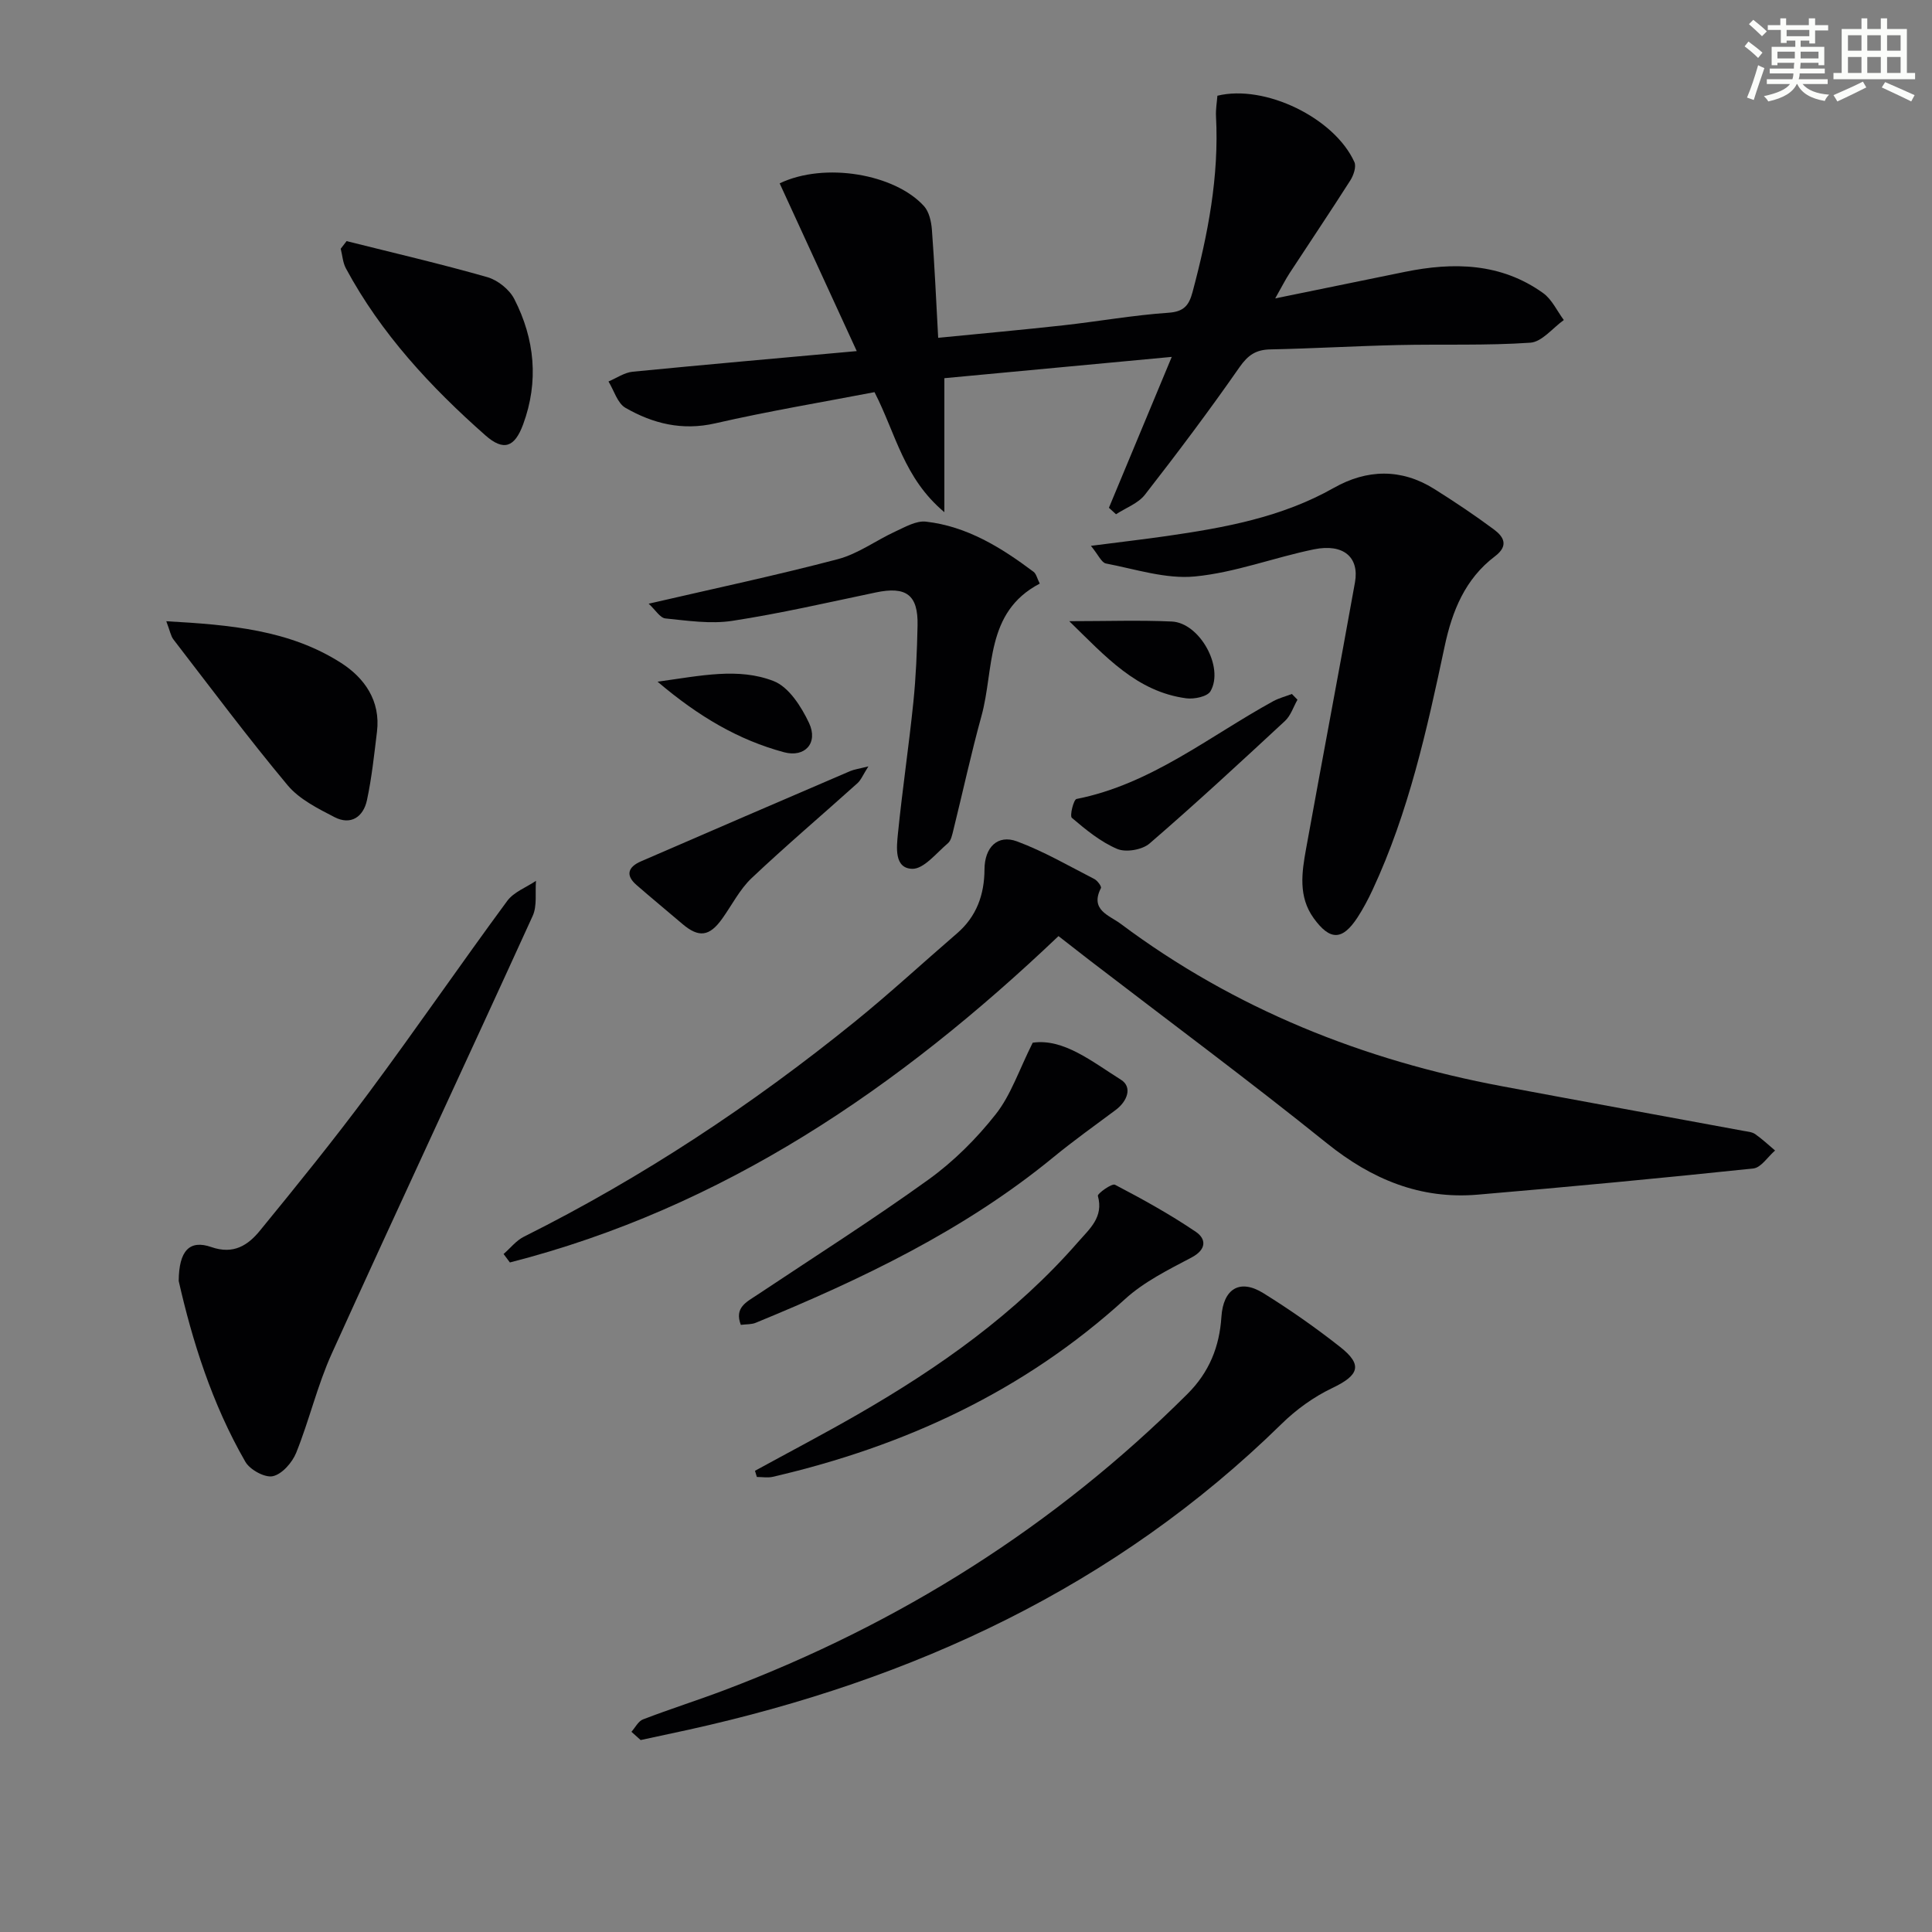 <svg enable-background="new 0 0 400 400" viewBox="0 0 400 400" xmlns="http://www.w3.org/2000/svg"><rect x="0" y="0" width="400" height="400" fill="#808080" stroke="none"/><g fill="#010103"><path d="m177.38 72.69c-5.53-12.04-10.75-23.4-15.96-34.73 9.34-4.47 23.86-1.93 29.88 4.71 1.06 1.17 1.51 3.2 1.64 4.88.55 7.27.87 14.55 1.3 22.39 8.91-.88 17.43-1.65 25.94-2.59 7.26-.81 14.47-2.1 21.75-2.6 3.22-.22 4.24-1.56 4.97-4.27 3.19-11.93 5.52-23.95 4.86-36.39-.08-1.45.19-2.92.29-4.27 9.82-2.41 24.22 4.58 28.36 13.73.44.96-.17 2.74-.84 3.8-4.11 6.45-8.39 12.8-12.57 19.2-.87 1.33-1.58 2.76-2.98 5.23 9.75-1.99 18.29-3.75 26.83-5.49 10.09-2.06 19.91-1.87 28.64 4.39 1.82 1.31 2.88 3.69 4.28 5.58-2.3 1.64-4.52 4.52-6.92 4.69-9.11.63-18.29.28-27.44.49-8.81.2-17.61.72-26.42.9-2.97.06-4.61 1.18-6.36 3.68-6.26 8.99-12.85 17.76-19.58 26.4-1.41 1.81-3.96 2.72-5.99 4.05-.49-.45-.98-.89-1.47-1.34 4.21-10.1 8.41-20.2 13.01-31.24-15.96 1.49-31.05 2.91-47.08 4.41v27.74c-8.43-7.07-9.99-16.11-14.46-24.85-10.73 2.06-21.94 3.93-32.99 6.46-6.83 1.56-12.87.06-18.57-3.21-1.67-.96-2.37-3.59-3.52-5.46 1.67-.7 3.29-1.85 5.01-2.02 15.21-1.49 30.42-2.82 46.39-4.27z"/><path d="m219.15 193.81c-33.06 31.47-69.4 56.25-113.58 67.57-.44-.58-.87-1.17-1.31-1.75 1.4-1.21 2.61-2.79 4.22-3.59 24.51-12.25 47.22-27.28 68.49-44.5 7.24-5.86 14.09-12.2 21.15-18.28 4.08-3.51 5.68-8.03 5.71-13.26.02-4.56 2.7-7.29 6.73-5.8 5.54 2.06 10.72 5.08 16.01 7.79.64.33 1.53 1.54 1.37 1.87-2.35 4.57 1.74 5.64 4.08 7.4 23.6 17.64 50.22 28.26 79.04 33.65 16.64 3.12 33.3 6.15 49.95 9.23.82.15 1.75.22 2.39.67 1.45 1.02 2.75 2.24 4.11 3.39-1.5 1.29-2.89 3.55-4.51 3.72-19 2-38.02 3.8-57.06 5.42-11.87 1.01-21.92-3.16-31.21-10.63-16.07-12.93-32.65-25.23-49.02-37.8-2.11-1.64-4.19-3.27-6.56-5.1z"/><path d="m37 265.22c.04-6.33 2.28-8.59 6.75-7.03 4.6 1.6 7.59-.37 10.05-3.38 7.69-9.4 15.34-18.85 22.58-28.6 9.72-13.09 18.96-26.55 28.63-39.68 1.36-1.85 3.94-2.8 5.96-4.16-.2 2.44.27 5.18-.69 7.27-13.78 30.24-27.87 60.34-41.59 90.6-2.99 6.6-4.65 13.8-7.37 20.55-.82 2.02-2.92 4.42-4.83 4.84-1.65.36-4.74-1.33-5.69-2.98-6.95-12.05-11.02-25.18-13.8-37.43z"/><path d="m225.86 113.01c5.95-.77 10.8-1.33 15.63-2.02 12.01-1.73 23.87-3.87 34.66-9.98 6.84-3.87 13.95-4.07 20.79.22 4.21 2.64 8.36 5.42 12.35 8.38 2.05 1.52 3.13 3.37.22 5.57-6.16 4.66-8.85 11.28-10.42 18.68-3.65 17.18-7.44 34.34-14.92 50.39-.91 1.95-1.93 3.87-3.1 5.68-3.14 4.81-5.69 4.86-9.08.18-3.23-4.47-2.47-9.48-1.58-14.39 3.33-18.38 6.82-36.74 10.12-55.13.94-5.24-2.4-8.09-8.47-6.86-8.27 1.69-16.34 4.82-24.67 5.62-6.01.58-12.31-1.52-18.44-2.69-.91-.2-1.56-1.8-3.09-3.65z"/><path d="m132.64 360.26c-.43-.39-1.17-1.05-1.91-1.71.79-.88 1.42-2.2 2.4-2.57 5.57-2.14 11.26-3.94 16.84-6.05 36.25-13.71 68.36-33.89 95.87-61.32 4.55-4.53 6.64-9.82 7.04-15.97.38-5.79 3.78-7.95 8.68-4.91 5.49 3.41 10.82 7.14 15.9 11.14 4.75 3.74 3.91 5.87-1.65 8.52-3.82 1.82-7.46 4.45-10.49 7.43-34.43 33.74-76.26 53.02-122.75 63.3-3.06.67-6.14 1.32-9.93 2.14z"/><path d="m134.3 124.99c13.75-3.18 26.53-5.89 39.16-9.22 4.19-1.1 7.91-3.89 11.93-5.74 2.02-.93 4.31-2.26 6.32-2.03 8.5.97 15.58 5.36 22.27 10.38.58.43.75 1.4 1.29 2.45-11.39 5.95-9.39 17.71-12.07 27.42-2.16 7.82-3.87 15.76-5.82 23.63-.24.95-.46 2.14-1.13 2.71-2.37 2-4.98 5.36-7.4 5.29-3.75-.12-3.22-4.48-2.94-7.31.91-9.07 2.26-18.1 3.19-27.17.54-5.28.76-10.6.87-15.91.14-6.35-2.36-8.15-8.64-6.83-9.89 2.07-19.75 4.35-29.72 5.88-4.5.69-9.25-.04-13.86-.5-1.09-.12-2.04-1.75-3.45-3.05z"/><path d="m156.31 304.51c7.06-3.86 14.19-7.6 21.17-11.61 16.94-9.74 32.78-20.91 45.73-35.76 2.36-2.71 5.33-5.13 4.09-9.55-.12-.45 2.89-2.64 3.55-2.3 5.72 2.99 11.4 6.13 16.74 9.75 2.16 1.47 2.25 3.66-.91 5.32-4.78 2.52-9.81 5.01-13.75 8.6-20.94 19.08-45.64 30.47-72.94 36.8-1.04.24-2.19.03-3.29.03-.13-.43-.26-.86-.39-1.28z"/><path d="m213.81 215.88c6.37-.93 12.27 3.9 18.29 7.68 2.39 1.51 1.31 4.44-1.1 6.24-4.34 3.23-8.75 6.38-12.93 9.81-18.47 15.15-39.73 25.27-61.61 34.26-.87.36-1.92.28-3.08.43-1.38-3.59 1.2-4.74 3.35-6.18 11.88-7.92 23.95-15.58 35.53-23.92 5.2-3.75 9.92-8.46 13.89-13.5 3.14-3.97 4.8-9.1 7.66-14.82z"/><path d="m34.43 128.62c13.26.74 25.5 1.8 36.17 8.62 4.84 3.09 8.23 7.84 7.45 14.25-.58 4.75-1.08 9.54-2.08 14.2-.74 3.42-3.32 5.24-6.71 3.49-3.48-1.8-7.3-3.71-9.72-6.61-8.18-9.8-15.82-20.04-23.62-30.16-.56-.72-.72-1.76-1.49-3.79z"/><path d="m71.76 49.92c9.72 2.44 19.5 4.71 29.14 7.46 2.15.62 4.57 2.55 5.58 4.53 4.25 8.29 5.1 17.09 1.83 25.95-1.77 4.8-4.06 5.58-7.82 2.27-11.36-10.03-21.61-21.07-28.87-34.56-.65-1.2-.73-2.71-1.08-4.07.41-.53.81-1.05 1.22-1.58z"/><path d="m179.79 158.67c-1.13 1.78-1.53 2.83-2.27 3.49-7.29 6.56-14.78 12.91-21.91 19.65-2.47 2.34-4.08 5.59-6.1 8.41-2.63 3.69-4.84 3.96-8.23 1.07-3.16-2.7-6.38-5.34-9.51-8.07-2.4-2.09-1.63-3.77.92-4.88 14.44-6.27 28.89-12.49 43.35-18.7.84-.35 1.78-.47 3.75-.97z"/><path d="m268.63 144.87c-.85 1.48-1.39 3.29-2.59 4.4-9.24 8.57-18.5 17.14-28.04 25.37-1.52 1.31-4.89 1.89-6.7 1.12-3.44-1.46-6.49-3.98-9.38-6.43-.49-.41.36-3.79.96-3.91 15.43-3.06 27.42-12.94 40.7-20.23 1.21-.66 2.59-1.01 3.89-1.51.39.39.77.79 1.16 1.19z"/><path d="m221.38 128.61c7.83 0 14.54-.24 21.23.07 5.76.27 10.88 9.47 8.01 14.43-.65 1.12-3.37 1.68-5 1.47-10.3-1.37-16.73-8.66-24.24-15.97z"/><path d="m136.14 141.14c8.98-1.24 16.74-2.97 24.03-.13 3.15 1.22 5.75 5.31 7.34 8.69 1.93 4.12-.85 7.21-5.2 6.04-9.37-2.53-17.59-7.32-26.17-14.6z"/></g><path d="m361.2 9.6.8-1c.9.7 1.9 1.4 2.9 2.3l-.9 1.1c-1-1-2-1.8-2.8-2.4zm.5 10.6c.9-2.1 1.6-4.3 2.3-6.7.4.2.8.4 1.3.6-.7 2.1-1.5 4.3-2.2 6.6zm.4-15.2.9-.9c1 .8 2 1.6 2.8 2.4l-1 1c-.9-.9-1.8-1.7-2.7-2.5zm12.5-1.2h1.2v1.4h2.7v1.1h-2.7v2.7h-1.2v-.6h-1.8v1.3h4.9v3.8h-1.2v-.5h-3.7c0 .4-.1.9-.1 1.2h5.1v1h-5.2c0 .5-.1.9-.2 1.2h6v1h-5.2c1.1 1.3 2.9 2 5.5 2.2-.4.4-.7.8-.9 1.3-2.9-.5-4.8-1.6-5.7-3.5h-.1c-.8 1.7-2.7 2.9-5.9 3.6-.2-.4-.6-.8-.9-1.1 2.8-.6 4.6-1.4 5.4-2.5h-4.8v-1h5.3c.1-.3.2-.7.2-1.2h-4.9v-1h5c0-.4 0-.8.1-1.2h-3.5v.5h-1.2v-3.8h4.9v-1.3h-1.8v.5h-1.2v-2.7h-2.7v-1h2.6v-1.4h1.2v1.4h4.7v-1.4zm-6.6 8.3h3.6c0-.4 0-.9 0-1.4h-3.6zm1.9-4.6h4.7v-1.3h-4.7zm6.6 3.2h-3.7v1.4h3.7z" fill="#fbfcfa"/><path d="m385.3 3.8h1.3v2.2h2.8v-2.2h1.3v2.2h4.1v9.1h1.7v1.3h-16.9v-1.3h1.7v-9.1h4.1v-2.2zm.4 13.1.7 1.2c-1.8.9-3.8 1.9-6 2.9-.2-.4-.5-.8-.8-1.3 2.3-1 4.3-1.9 6.1-2.8zm-3.1-6.4h2.8v-3.2h-2.8zm0 4.6h2.8v-3.3h-2.8zm4-4.6h2.8v-3.2h-2.8zm0 4.6h2.8v-3.3h-2.8zm3.7 1.9c2.1.9 4.1 1.8 6.1 2.7l-.7 1.3c-2.2-1.1-4.2-2-6.1-2.9zm3.2-9.7h-2.8v3.2h2.8zm-2.8 7.8h2.8v-3.3h-2.8z" fill="#fbfcfa"/></svg>
